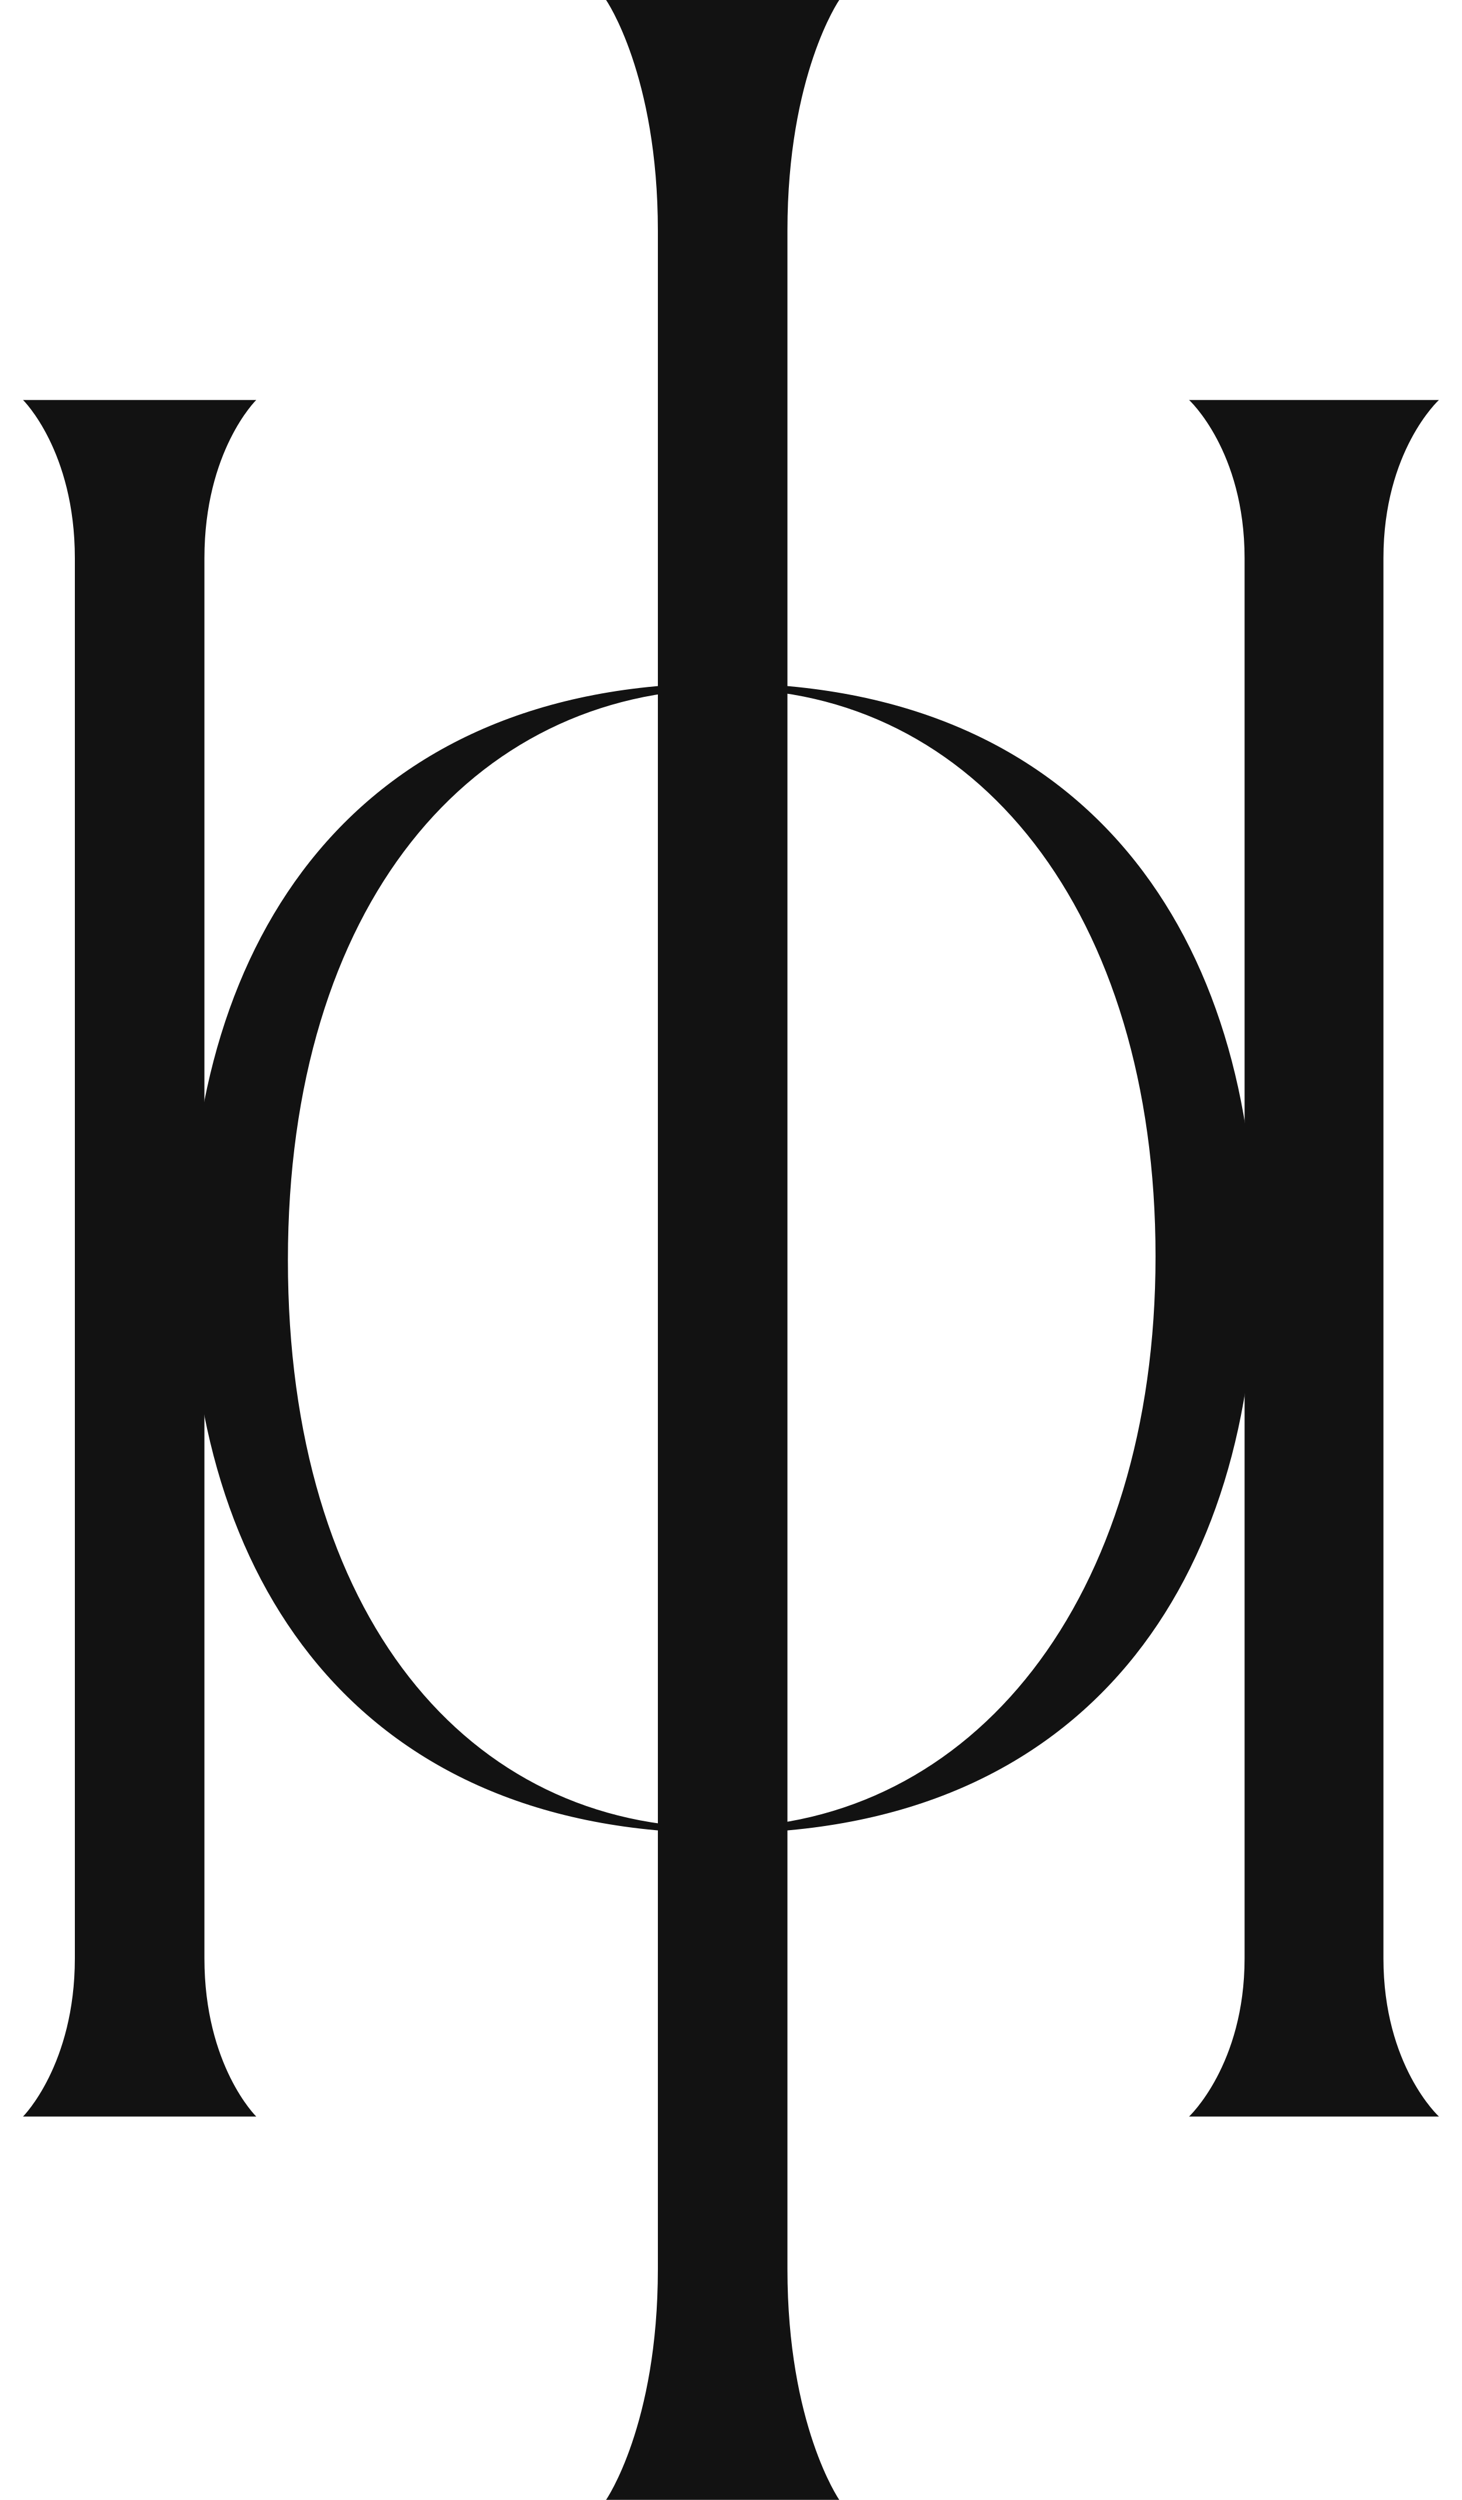 <svg xmlns="http://www.w3.org/2000/svg" fill="none" viewBox="0 0 55 94" height="94" width="55">
<path fill="#121212" d="M7.69 20.988V73.638C7.69 77.675 9.64 79.587 9.64 79.587H0.866C0.866 79.587 2.816 77.639 2.816 73.638V20.988C2.816 16.952 0.866 15.04 0.866 15.04H9.64C9.64 15.04 7.69 16.952 7.69 20.988Z"></path>
<path fill="#121212" d="M52.044 20.988V73.638C52.044 77.675 54.132 79.587 54.132 79.587H44.732C44.732 79.587 46.821 77.639 46.821 73.638V20.988C46.821 16.952 44.732 15.04 44.732 15.04H54.132C54.132 15.04 52.044 16.952 52.044 20.988Z"></path>
<path fill="#121212" d="M47.239 47.313C47.239 59.25 41.053 68.933 27.186 68.933C13.319 68.933 7.133 59.25 7.133 47.313C7.133 35.377 13.319 25.693 27.186 25.693C41.053 25.693 47.239 35.377 47.239 47.313ZM43.471 47.243C43.471 34.32 36.715 25.869 27.222 25.905C17.728 25.975 10.831 34.038 10.831 47.384C10.831 60.729 17.586 68.757 27.079 68.722C36.608 68.687 43.471 60.13 43.471 47.243Z"></path>
<path fill="#121212" d="M29.623 8.675V85.325C29.623 91.191 31.573 94 31.573 94H22.8C22.8 94 24.749 91.191 24.749 85.325V8.675C24.749 2.809 22.8 0 22.8 0H31.573C31.573 0 29.623 2.809 29.623 8.675Z"></path>
</svg>
